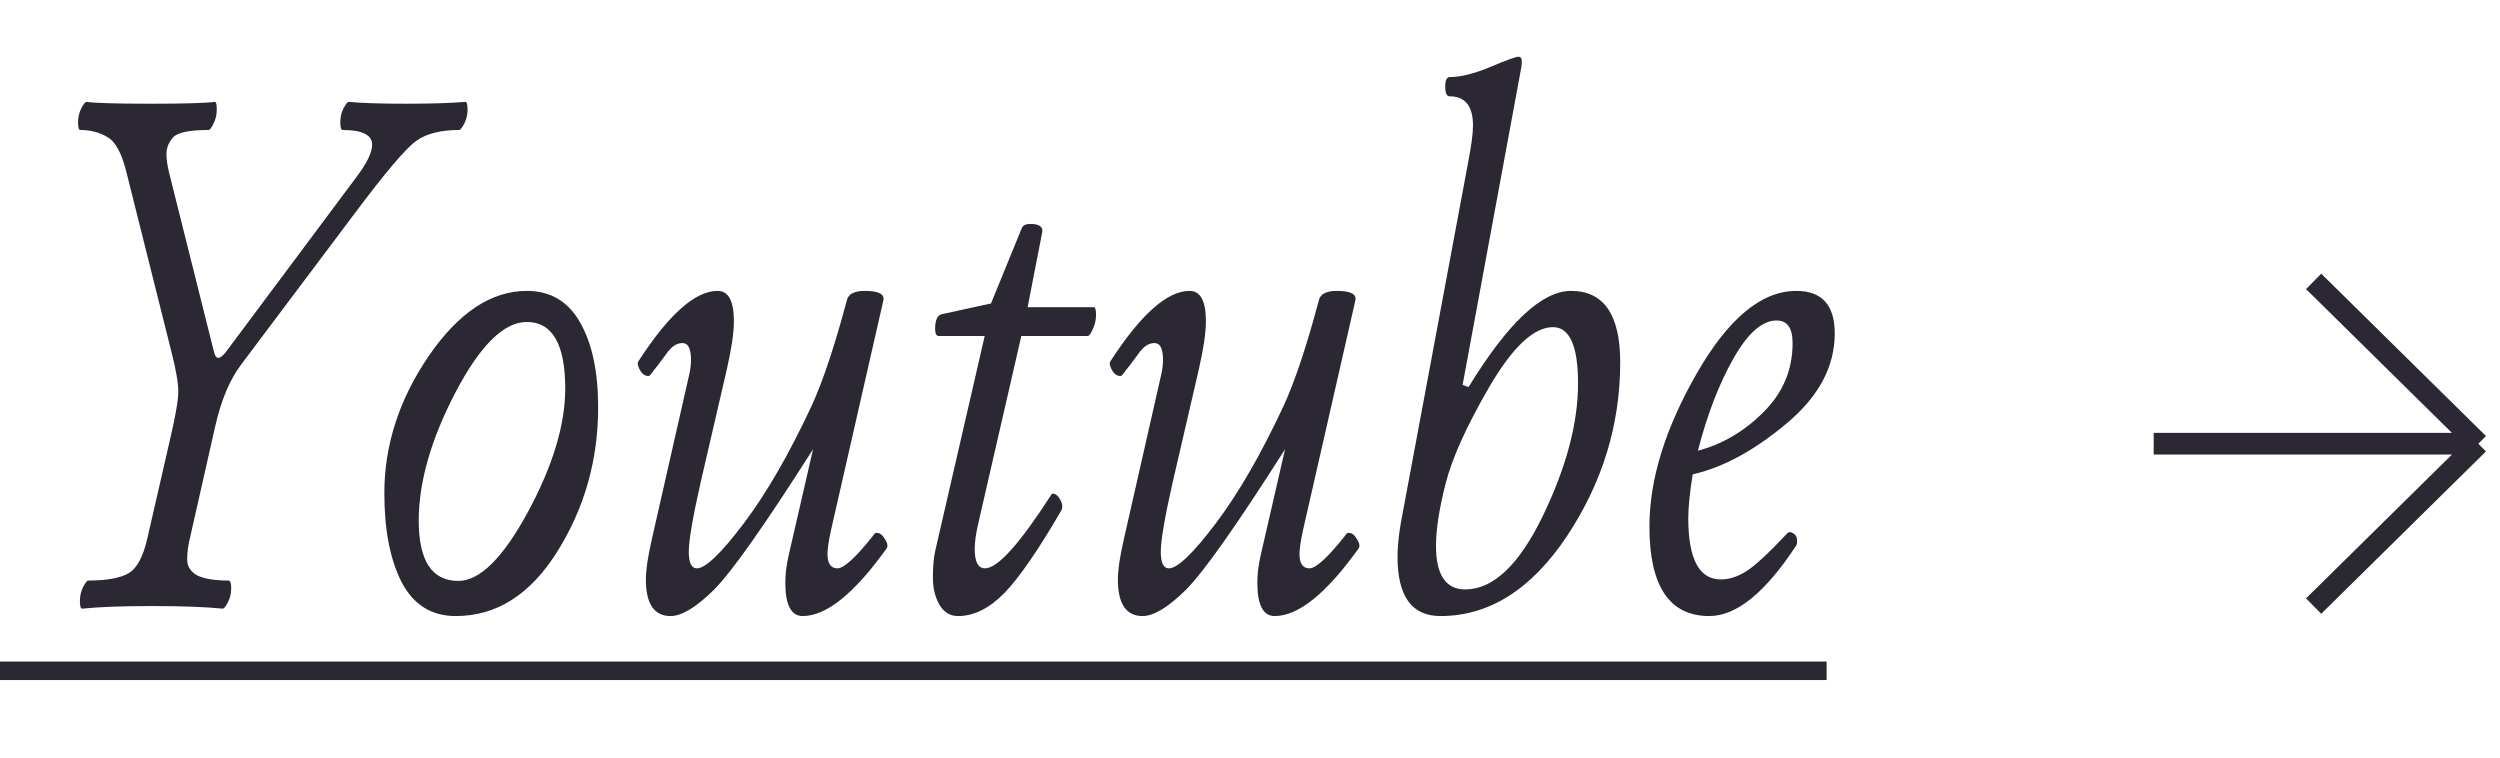 <?xml version="1.0" encoding="UTF-8"?> <svg xmlns="http://www.w3.org/2000/svg" width="231" height="70" viewBox="0 0 231 70" fill="none"> <path d="M199 41H229M229 41L213.78 26M229 41L213.78 56" stroke="#2B2833" stroke-width="2"></path> <path d="M17.568 49.643C17.386 50.372 17.295 51.055 17.295 51.693C17.295 52.331 17.602 52.821 18.218 53.163C18.856 53.482 19.824 53.642 21.123 53.642C21.283 53.642 21.362 53.881 21.362 54.359C21.362 54.838 21.26 55.271 21.055 55.658C20.85 56.046 20.69 56.239 20.576 56.239C19.004 56.08 16.828 56 14.048 56C11.291 56 9.137 56.08 7.588 56.239C7.451 56.239 7.383 56 7.383 55.522C7.383 55.043 7.485 54.61 7.69 54.223C7.896 53.835 8.044 53.642 8.135 53.642C9.867 53.642 11.12 53.414 11.895 52.958C12.669 52.502 13.25 51.397 13.638 49.643L15.723 40.551C16.224 38.409 16.475 36.95 16.475 36.176C16.475 35.378 16.258 34.136 15.825 32.45L11.69 15.941C11.257 14.164 10.664 13.07 9.912 12.66C9.183 12.227 8.351 12.011 7.417 12.011C7.28 12.011 7.212 11.771 7.212 11.293C7.212 10.815 7.314 10.382 7.52 9.994C7.725 9.607 7.884 9.413 7.998 9.413C8.818 9.527 10.778 9.584 13.877 9.584C16.976 9.584 18.97 9.527 19.858 9.413C19.972 9.413 20.029 9.652 20.029 10.131C20.029 10.609 19.927 11.042 19.722 11.43C19.539 11.817 19.391 12.011 19.277 12.011C17.5 12.011 16.406 12.239 15.996 12.694C15.586 13.15 15.381 13.663 15.381 14.232C15.381 14.711 15.461 15.281 15.62 15.941L19.756 32.45C19.847 32.86 19.984 33.065 20.166 33.065C20.348 33.065 20.576 32.895 20.85 32.553L33.018 16.249C33.929 15.019 34.385 14.062 34.385 13.378C34.385 12.466 33.473 12.011 31.65 12.011C31.514 12.011 31.445 11.771 31.445 11.293C31.445 10.792 31.548 10.359 31.753 9.994C31.958 9.607 32.117 9.413 32.231 9.413C33.439 9.527 35.194 9.584 37.495 9.584C39.797 9.584 41.631 9.527 42.998 9.413C43.135 9.413 43.203 9.652 43.203 10.131C43.203 10.587 43.101 11.02 42.895 11.43C42.69 11.817 42.531 12.011 42.417 12.011C40.731 12.011 39.421 12.341 38.486 13.002C37.552 13.64 35.627 15.907 32.71 19.804L22.285 33.681C21.237 35.071 20.439 36.962 19.893 39.355L17.568 49.643ZM55.269 37.645C55.269 42.499 54.015 46.931 51.509 50.941C49.025 54.929 45.892 56.923 42.109 56.923C39.876 56.923 38.213 55.886 37.119 53.812C36.048 51.716 35.513 48.97 35.513 45.575C35.513 41.132 36.88 36.905 39.614 32.895C42.371 28.884 45.391 26.879 48.672 26.879C50.859 26.879 52.5 27.847 53.594 29.784C54.71 31.721 55.269 34.342 55.269 37.645ZM52.227 35.902C52.227 31.801 51.042 29.75 48.672 29.75C46.553 29.75 44.354 31.926 42.075 36.278C39.819 40.608 38.691 44.55 38.691 48.105C38.691 51.819 39.91 53.676 42.349 53.676C44.331 53.676 46.473 51.557 48.774 47.318C51.076 43.057 52.227 39.252 52.227 35.902ZM76.768 49.062C76.562 50.019 76.46 50.725 76.46 51.181C76.46 52.069 76.768 52.514 77.383 52.514C77.998 52.514 79.137 51.454 80.801 49.335C80.846 49.267 80.915 49.232 81.006 49.232C81.257 49.232 81.473 49.369 81.655 49.643C81.883 49.962 81.997 50.212 81.997 50.395C81.997 50.508 81.974 50.6 81.929 50.668C78.944 54.838 76.357 56.923 74.17 56.923C73.099 56.923 72.564 55.898 72.564 53.847C72.564 53.049 72.666 52.206 72.871 51.317L75.127 41.508C70.661 48.526 67.607 52.855 65.967 54.496C64.326 56.114 62.993 56.923 61.968 56.923C60.441 56.923 59.678 55.795 59.678 53.539C59.678 52.673 59.86 51.443 60.225 49.848L63.677 34.638C63.791 34.159 63.848 33.692 63.848 33.236C63.848 32.211 63.586 31.698 63.062 31.698C62.537 31.698 62.059 32.006 61.626 32.621C61.148 33.282 60.635 33.954 60.088 34.638C60.042 34.706 59.974 34.74 59.883 34.74C59.541 34.74 59.256 34.49 59.028 33.988C58.96 33.829 58.926 33.692 58.926 33.578C58.926 33.487 58.949 33.419 58.994 33.373C61.797 29.044 64.235 26.879 66.309 26.879C67.311 26.879 67.812 27.813 67.812 29.682C67.812 30.753 67.585 32.279 67.129 34.262L64.736 44.584C64.007 47.82 63.643 49.95 63.643 50.976C63.643 52.001 63.893 52.514 64.394 52.514C65.192 52.514 66.639 51.124 68.735 48.344C70.832 45.564 72.917 41.952 74.99 37.509C76.038 35.23 77.132 31.949 78.272 27.665C78.431 27.141 78.978 26.879 79.912 26.879C81.188 26.879 81.758 27.175 81.621 27.768L76.768 49.062ZM90.405 48.31C90.177 49.267 90.064 50.075 90.064 50.736C90.064 51.921 90.382 52.514 91.02 52.514C92.183 52.514 94.222 50.246 97.139 45.712C97.162 45.644 97.207 45.609 97.275 45.609C97.572 45.609 97.834 45.86 98.061 46.361C98.175 46.658 98.187 46.908 98.096 47.113C95.954 50.805 94.188 53.368 92.798 54.804C91.408 56.217 89.984 56.923 88.525 56.923C87.796 56.923 87.227 56.581 86.816 55.898C86.406 55.191 86.201 54.359 86.201 53.402C86.201 52.4 86.269 51.579 86.406 50.941L90.986 31.049H86.748C86.52 31.049 86.406 30.832 86.406 30.399C86.406 29.579 86.611 29.123 87.022 29.032L91.567 28.041L94.404 21.102C94.495 20.829 94.769 20.692 95.225 20.692C95.954 20.692 96.318 20.909 96.318 21.342C96.318 21.387 96.307 21.456 96.284 21.547L94.951 28.383H101.069C101.206 28.383 101.274 28.622 101.274 29.101C101.274 29.556 101.172 30.001 100.967 30.434C100.785 30.844 100.625 31.049 100.488 31.049H94.37L90.405 48.31ZM120.381 49.062C120.176 50.019 120.073 50.725 120.073 51.181C120.073 52.069 120.381 52.514 120.996 52.514C121.611 52.514 122.751 51.454 124.414 49.335C124.46 49.267 124.528 49.232 124.619 49.232C124.87 49.232 125.086 49.369 125.269 49.643C125.496 49.962 125.61 50.212 125.61 50.395C125.61 50.508 125.588 50.6 125.542 50.668C122.557 54.838 119.971 56.923 117.783 56.923C116.712 56.923 116.177 55.898 116.177 53.847C116.177 53.049 116.279 52.206 116.484 51.317L118.74 41.508C114.274 48.526 111.221 52.855 109.58 54.496C107.939 56.114 106.606 56.923 105.581 56.923C104.054 56.923 103.291 55.795 103.291 53.539C103.291 52.673 103.473 51.443 103.838 49.848L107.29 34.638C107.404 34.159 107.461 33.692 107.461 33.236C107.461 32.211 107.199 31.698 106.675 31.698C106.151 31.698 105.672 32.006 105.239 32.621C104.761 33.282 104.248 33.954 103.701 34.638C103.656 34.706 103.587 34.74 103.496 34.74C103.154 34.74 102.869 34.49 102.642 33.988C102.573 33.829 102.539 33.692 102.539 33.578C102.539 33.487 102.562 33.419 102.607 33.373C105.41 29.044 107.848 26.879 109.922 26.879C110.924 26.879 111.426 27.813 111.426 29.682C111.426 30.753 111.198 32.279 110.742 34.262L108.35 44.584C107.62 47.82 107.256 49.95 107.256 50.976C107.256 52.001 107.507 52.514 108.008 52.514C108.805 52.514 110.252 51.124 112.349 48.344C114.445 45.564 116.53 41.952 118.604 37.509C119.652 35.23 120.745 31.949 121.885 27.665C122.044 27.141 122.591 26.879 123.525 26.879C124.801 26.879 125.371 27.175 125.234 27.768L120.381 49.062ZM149.707 33.476C149.707 39.241 148.066 44.595 144.785 49.54C141.504 54.462 137.607 56.923 133.096 56.923C130.452 56.923 129.131 55.1 129.131 51.454C129.131 50.565 129.233 49.517 129.438 48.31L135.659 14.984C135.955 13.458 136.104 12.33 136.104 11.601C136.104 9.8 135.386 8.9 133.95 8.9C133.677 8.9 133.54 8.604 133.54 8.012C133.54 7.419 133.677 7.123 133.95 7.123C134.953 7.123 136.195 6.815 137.676 6.2C139.18 5.562 140.057 5.243 140.308 5.243C140.513 5.243 140.615 5.391 140.615 5.688C140.615 5.847 140.604 6.007 140.581 6.166L135.146 35.56L135.693 35.766C139.316 29.841 142.472 26.879 145.161 26.879C148.192 26.879 149.707 29.078 149.707 33.476ZM145.811 35.424C145.811 31.96 145.036 30.229 143.486 30.229C141.732 30.229 139.784 32.051 137.642 35.697C135.522 39.343 134.167 42.34 133.574 44.687C132.982 47.011 132.686 48.925 132.686 50.429C132.686 53.117 133.586 54.462 135.386 54.462C137.961 54.462 140.342 52.217 142.529 47.728C144.717 43.217 145.811 39.115 145.811 35.424ZM169.531 30.81C169.531 33.886 168.039 36.666 165.054 39.149C162.091 41.633 159.209 43.194 156.406 43.832C156.133 45.541 155.996 46.885 155.996 47.865C155.996 51.648 156.999 53.539 159.004 53.539C159.756 53.539 160.519 53.3 161.294 52.821C162.091 52.343 163.379 51.158 165.156 49.267C165.293 49.13 165.464 49.13 165.669 49.267C165.897 49.38 166.022 49.574 166.045 49.848C166.068 50.098 166.045 50.281 165.977 50.395C163.128 54.747 160.451 56.923 157.944 56.923C154.253 56.923 152.407 54.166 152.407 48.651C152.407 44.299 153.866 39.582 156.782 34.501C159.699 29.42 162.764 26.879 165.977 26.879C168.346 26.879 169.531 28.189 169.531 30.81ZM165.635 31.698C165.635 30.308 165.145 29.613 164.165 29.613C162.821 29.613 161.488 30.787 160.166 33.134C158.844 35.458 157.751 38.295 156.885 41.645C159.141 41.052 161.157 39.867 162.935 38.09C164.735 36.312 165.635 34.182 165.635 31.698Z" fill="#2B2833"></path> <path d="M0 61.127H168.779V62.836H0V61.127Z" fill="#2B2833"></path> </svg> 